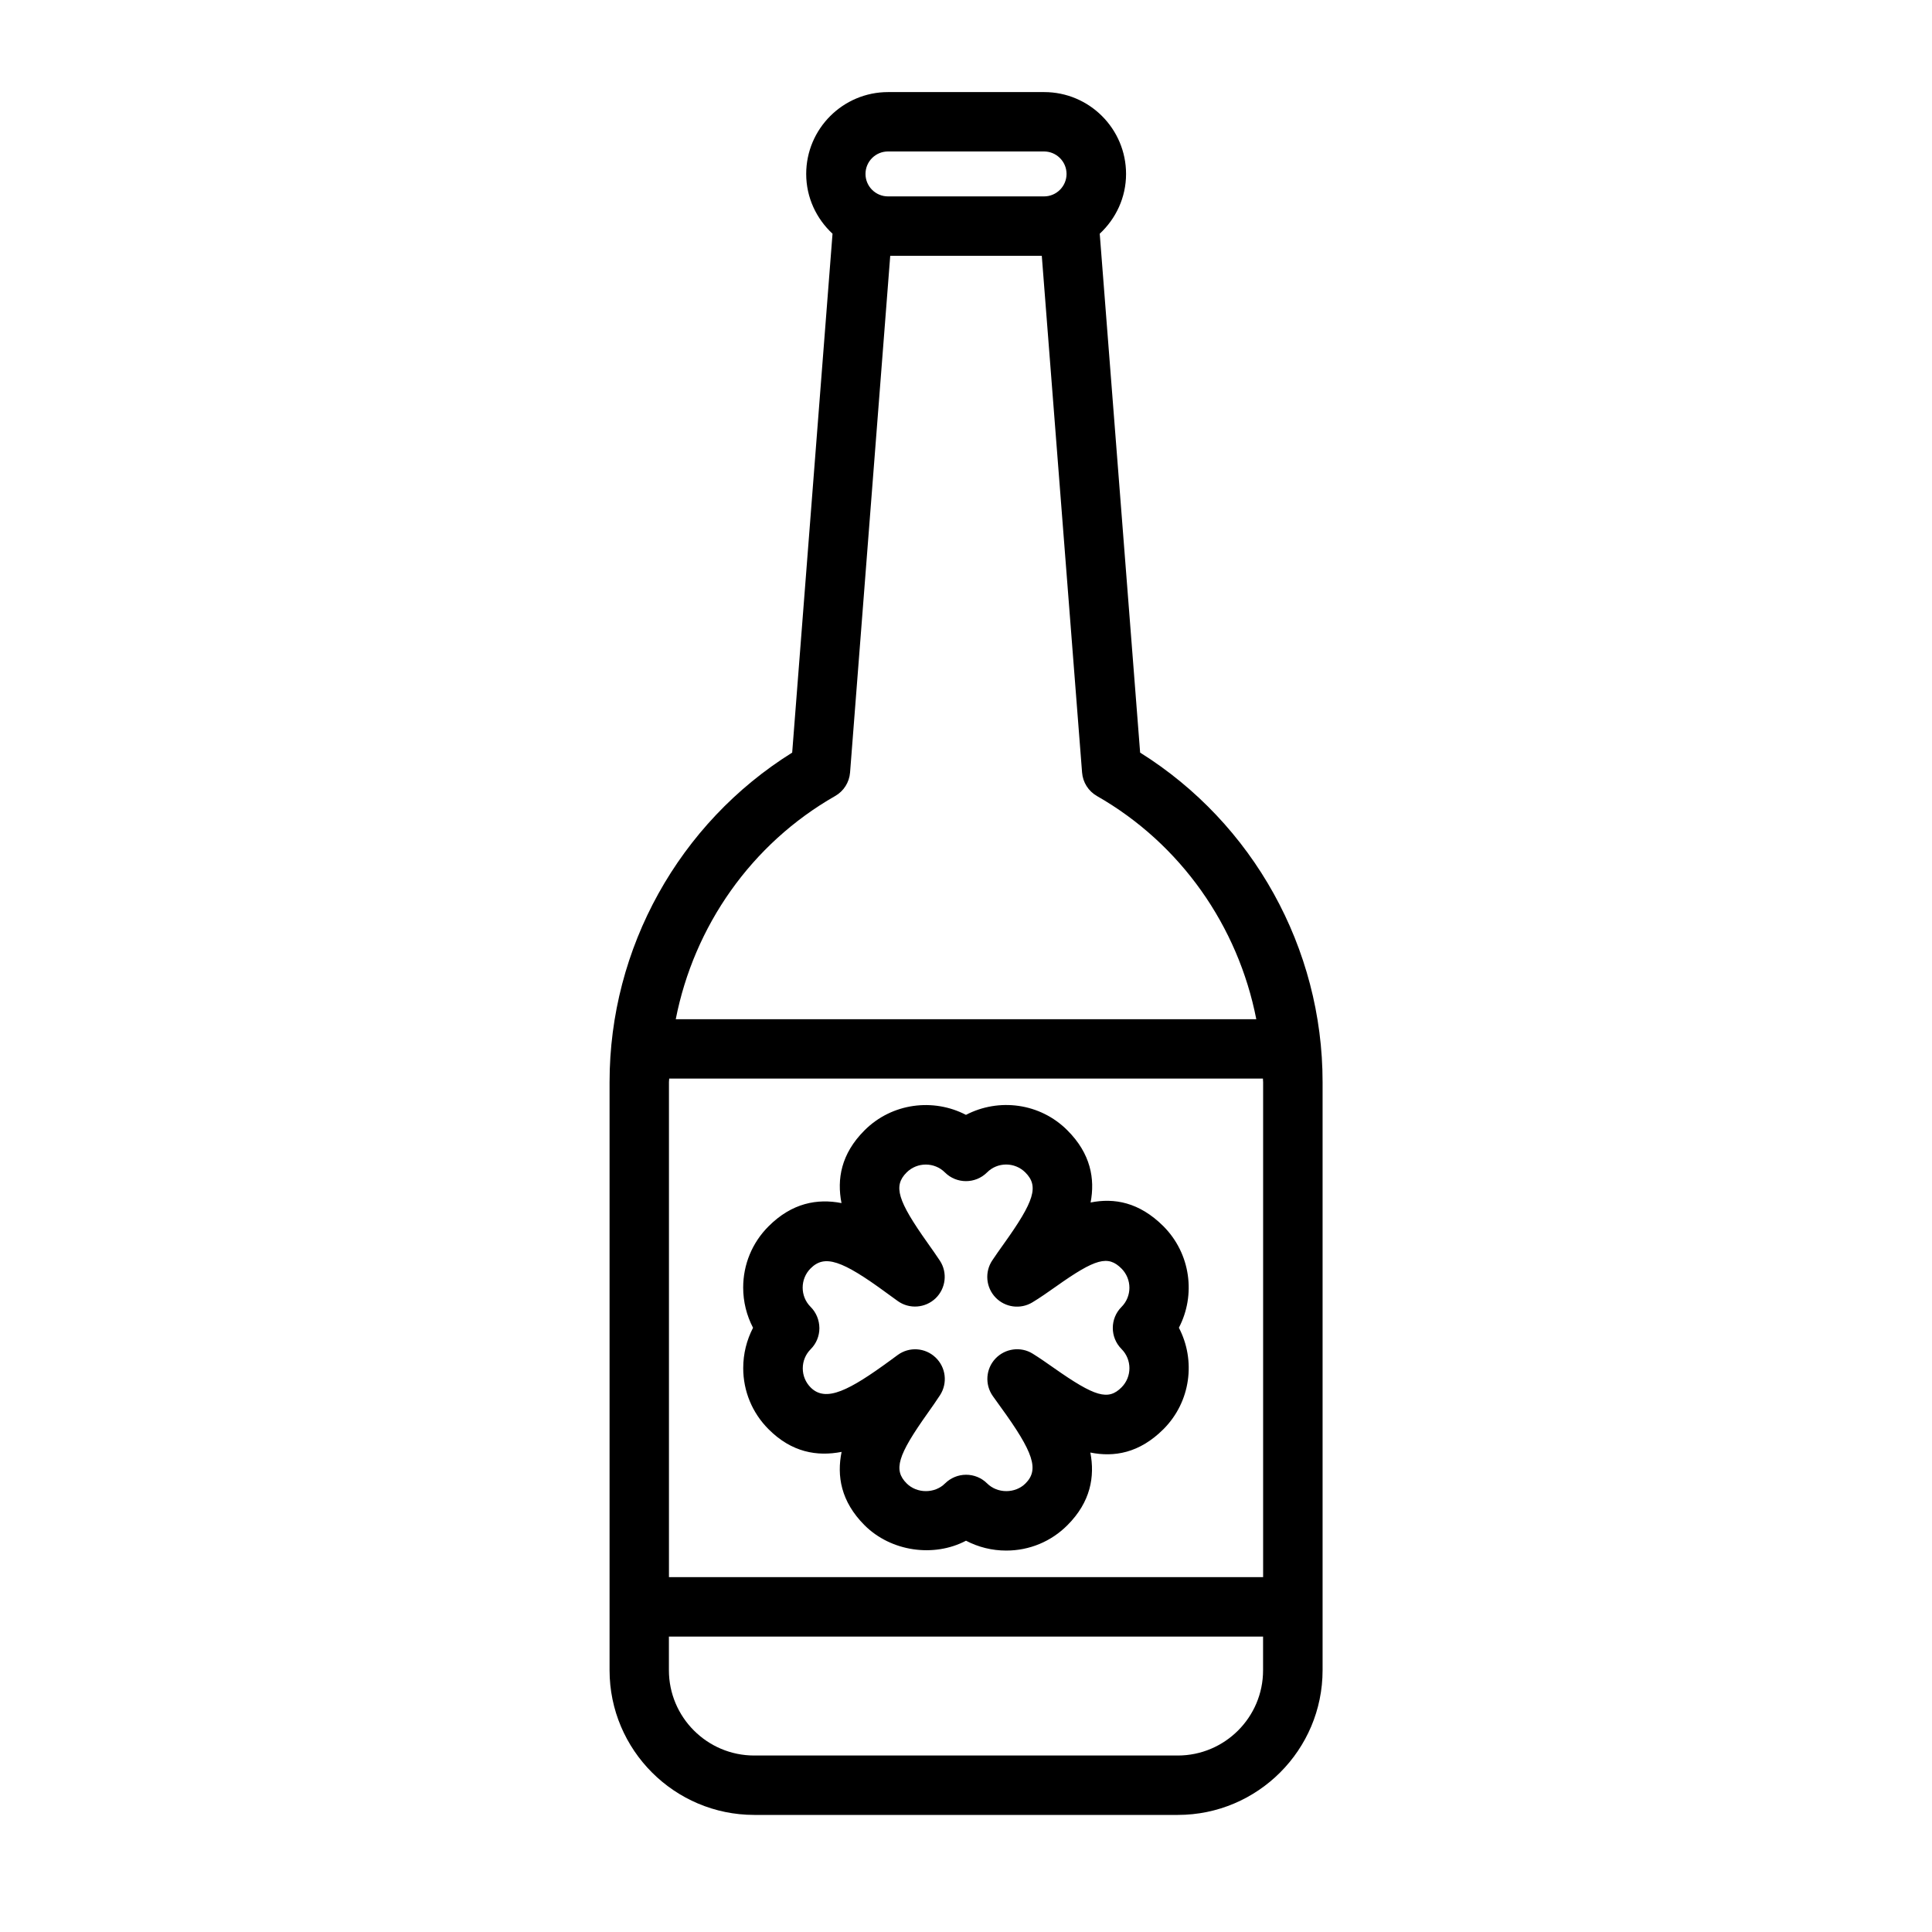 <?xml version="1.0" encoding="UTF-8"?>
<!-- Uploaded to: ICON Repo, www.svgrepo.com, Generator: ICON Repo Mixer Tools -->
<svg fill="#000000" width="800px" height="800px" version="1.1" viewBox="144 144 512 512" xmlns="http://www.w3.org/2000/svg">
 <g>
  <path d="m340.96 506.55c0 6.125 2.394 11.887 6.723 16.215 6.125 6.141 12.863 7.258 19.348 6-1.289 6.344-0.219 13.129 6.078 19.43 7.008 7.008 18.375 8.598 26.891 4.109 3.258 1.699 6.879 2.613 10.66 2.613 6.141 0 11.902-2.394 16.215-6.723 6.156-6.156 7.305-12.863 6.078-19.254 6.281 1.258 12.988 0.188 19.383-6.203 7.242-7.258 8.598-18.215 4.078-26.875 4.519-8.66 3.148-19.617-4.094-26.891-6.422-6.406-13.066-7.543-19.301-6.297 1.195-6.266 0.047-12.941-6.156-19.129-7.258-7.273-18.199-8.613-26.875-4.094-8.66-4.504-19.633-3.148-26.875 4.094-6.25 6.234-7.352 12.973-6.109 19.285-6.391-1.242-13.113-0.062-19.332 6.156-4.328 4.328-6.723 10.094-6.723 16.23 0 3.762 0.914 7.398 2.613 10.66-1.688 3.258-2.602 6.894-2.602 10.672zm17.855-16.219c-2.801-2.801-2.801-7.383 0-10.188 3.715-3.731 8.25-2.234 20.23 6.566l2.867 2.078c3.055 2.188 7.273 1.906 10.027-0.723 2.723-2.629 3.211-6.816 1.133-9.98-0.977-1.48-2.078-3.039-3.227-4.66-8.016-11.289-9.164-15.129-5.59-18.703 2.801-2.801 7.383-2.801 10.172 0 3.07 3.055 8.062 3.055 11.133 0 2.785-2.816 7.367-2.816 10.172 0 3.606 3.606 2.441 7.512-5.715 18.91-1.086 1.527-2.141 3.008-3.07 4.41-2.031 3.07-1.668 7.148 0.883 9.809 2.551 2.66 6.613 3.195 9.762 1.289 1.984-1.195 4.078-2.66 6.219-4.172 10.578-7.512 13.84-8.328 17.383-4.801 2.816 2.816 2.816 7.383 0 10.203-3.055 3.07-3.055 8.047 0.016 11.133 2.801 2.801 2.801 7.367 0 10.172-3.527 3.527-7.023 2.504-17.871-5.117-1.969-1.387-3.871-2.707-5.668-3.824-3.164-1.969-7.305-1.402-9.871 1.309-2.566 2.723-2.852 6.879-0.691 9.934l2.078 2.898c8.754 12.059 10.234 16.609 6.582 20.246-2.707 2.723-7.445 2.723-10.172 0-1.48-1.48-3.481-2.297-5.574-2.297s-4.094 0.836-5.574 2.297c-2.707 2.723-7.445 2.723-10.172 0-3.559-3.559-2.426-7.367 5.512-18.547 1.195-1.684 2.332-3.305 3.336-4.848 2.047-3.18 1.559-7.367-1.195-9.98-2.754-2.629-6.977-2.898-10.027-0.66l-1.953 1.434c-10.832 7.918-17.051 11.211-21.098 7.195-1.355-1.355-2.109-3.164-2.109-5.086 0-1.922 0.754-3.731 2.109-5.086 1.48-1.48 2.297-3.481 2.297-5.574-0.02-2.156-0.852-4.156-2.332-5.637z"/>
  <path d="m305.54 430.75v155.87c0 21.145 17.207 38.352 38.352 38.352h112.24c21.16 0 38.367-17.207 38.367-38.352v-155.87c0-35.488-18.422-68.566-48.352-87.301l-10.707-137.51c4.266-3.969 6.977-9.574 6.977-15.84 0-11.965-9.73-21.695-21.695-21.695h-41.375c-11.965 0-21.695 9.73-21.695 21.695 0 6.266 2.707 11.871 6.977 15.84l-10.691 137.51c-29.992 18.719-48.395 51.797-48.395 87.301zm173.2 0v131.21h-157.46v-131.21c0-0.301 0.062-0.598 0.062-0.914h157.35c-0.016 0.301 0.047 0.602 0.047 0.914zm-22.625 178.48h-112.24c-12.469 0-22.609-10.141-22.609-22.609v-8.91h157.46v8.91c0.016 12.469-10.141 22.609-22.609 22.609zm20.816-195.13h-153.85c4.832-24.641 19.996-46.461 42.242-59.148 2.266-1.289 3.746-3.621 3.953-6.234l10.645-136.93h40.164l10.676 136.93c0.203 2.613 1.668 4.93 3.938 6.234 22.238 12.688 37.414 34.508 42.234 59.148zm-97.613-229.96h41.375c3.273 0 5.953 2.676 5.953 5.953 0 3.273-2.676 5.953-5.953 5.953h-41.375c-3.273 0-5.953-2.66-5.953-5.953 0-3.293 2.676-5.953 5.953-5.953z"/>
 </g>
</svg>